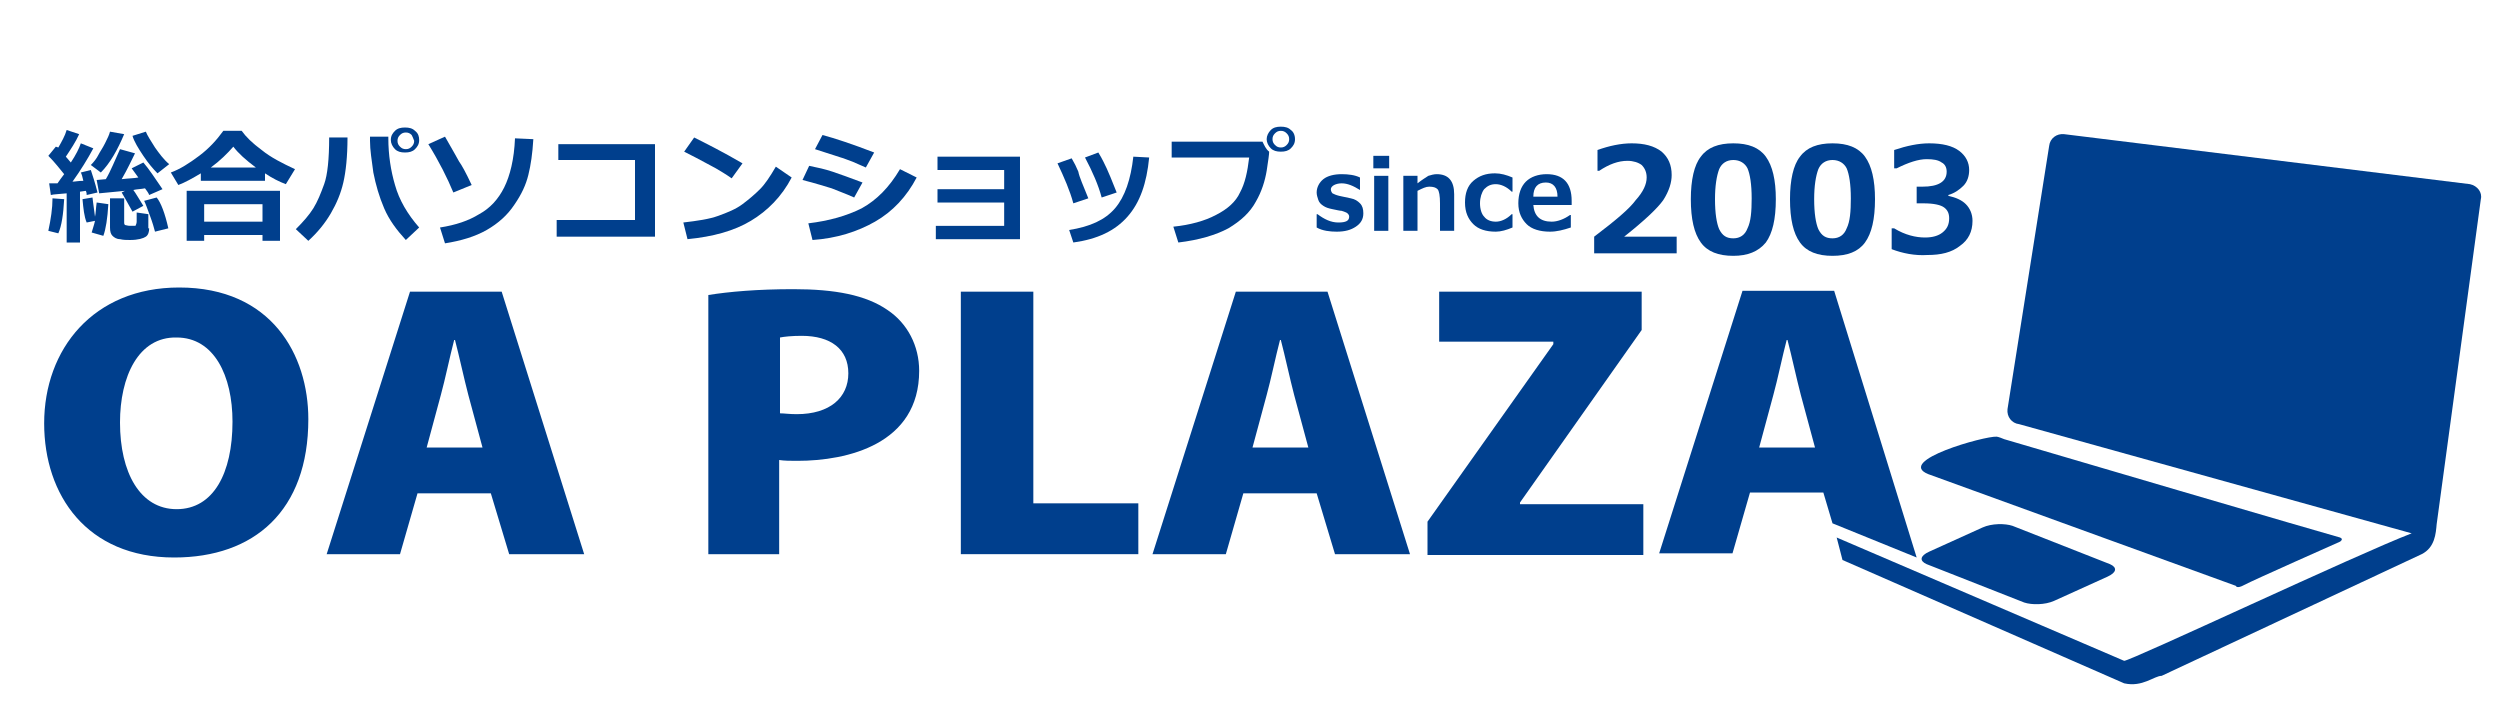 <?xml version="1.0" encoding="utf-8"?>
<!-- Generator: Adobe Illustrator 26.5.0, SVG Export Plug-In . SVG Version: 6.00 Build 0)  -->
<svg version="1.1" id="レイヤー_1" xmlns="http://www.w3.org/2000/svg" xmlns:xlink="http://www.w3.org/1999/xlink" x="0px"
	 y="0px" viewBox="0 0 300 85" style="enable-background:new 0 0 300 85;" xml:space="preserve">
<style type="text/css">
	.st0{fill-rule:evenodd;clip-rule:evenodd;fill:#003F8D;}
	.st1{fill:#003F8D;}
</style>
<g>
	<g>
		<path class="st0" d="M269.3,70.2c-0.9,0.5-1,0.1-1,0.1l-36.9-13.4c-4-1.6,6.8-4.6,8.2-4.5c0,0,0.2,0,0.9,0.3
			c3,0.9,39.8,11.7,40.3,11.8c0.5,0.2,0,0.5,0,0.5S270.2,69.7,269.3,70.2z"/>
		<path class="st0" d="M296.4,22.1l-48.7-6c-0.9-0.1-1.7,0.5-1.8,1.4l-5,31.6c-0.1,0.9,0.5,1.7,1.4,1.8L289.4,64
			c-6.3,2.4-33.7,15.3-34.5,15.3l-34.5-14.8l0.7,2.7L254.9,82c2.2,0.5,3.6-0.9,4.5-0.9l31.2-14.6c1.6-0.8,1.7-2.5,1.8-3.6l5.3-39
			C297.9,23.1,297.3,22.3,296.4,22.1z"/>
		<path class="st0" d="M246.5,72.1c-1.1,0.5-2.7,0.5-3.6,0.2l-11.7-4.6c-0.9-0.4-0.8-1,0.3-1.5l6.4-2.9c1.1-0.5,2.7-0.5,3.6-0.2
			l11.7,4.6c0.9,0.4,0.8,1-0.3,1.5L246.5,72.1z"/>
	</g>
	<g>
		<path class="st1" d="M7.7,23.9C7.6,25.7,7.4,27.1,7,28l-1.2-0.3c0.3-1.4,0.5-2.7,0.5-3.9L7.7,23.9z M9.6,29.1H8v-5.9
			c-0.9,0.1-1.5,0.1-1.9,0.2L5.9,22c0.3,0,0.7,0,1,0c0.2-0.3,0.5-0.7,0.8-1.1c-0.5-0.6-1.1-1.4-1.9-2.2l0.9-1.1L7,17.7
			c0.4-0.7,0.8-1.4,1-2.1l1.5,0.5c-0.4,0.9-1,1.8-1.6,2.7l0.6,0.7c0.6-0.9,1-1.7,1.2-2.3l1.5,0.6c-0.7,1.3-1.5,2.6-2.5,4
			c0.3,0,0.7-0.1,1.3-0.1c-0.1-0.5-0.2-0.8-0.3-1l1.2-0.3c0.2,0.6,0.5,1.5,0.8,2.7l-1.3,0.3c0-0.1,0-0.3-0.1-0.5L9.6,23V29.1z
			 M13,24.5c-0.1,1.7-0.3,3-0.6,3.8l-1.4-0.4c0.1-0.4,0.3-0.9,0.4-1.4l-1,0.2C10.1,26,10,25,9.9,23.9l1.2-0.2c0,0.1,0.1,0.8,0.3,2.3
			c0.1-0.4,0.1-1,0.2-1.7L13,24.5z M14.9,16.1c-0.8,1.9-1.7,3.5-2.8,4.6l-1.2-0.9c0.4-0.4,0.7-0.8,0.9-1.2c0.2-0.4,0.5-0.8,0.8-1.4
			c0.3-0.6,0.5-1,0.6-1.4L14.9,16.1z M17.2,24.7l-1.3,0.7c-0.3-0.5-0.7-1.3-1.3-2.3l0.4-0.2c-1.1,0.1-2.1,0.2-3.1,0.3l-0.3-1.6
			l1.1-0.1c0.6-1,1.1-2.3,1.7-3.6l1.8,0.5c-0.4,0.8-0.9,1.9-1.6,3.1c0.8-0.1,1.5-0.1,2-0.2l-0.8-1.1l1.4-0.7
			c0.7,0.8,1.4,1.9,2.3,3.2l-1.6,0.7c-0.1-0.3-0.3-0.5-0.5-0.8c-0.5,0.1-1,0.1-1.4,0.2C16.3,23.2,16.7,23.9,17.2,24.7z M17.9,27.4
			c0,0.4-0.1,0.8-0.4,1s-0.9,0.4-1.9,0.4c-0.4,0-0.8,0-1.2-0.1c-0.4,0-0.7-0.2-0.9-0.4c-0.2-0.2-0.3-0.5-0.3-1v-3.5l1.7,0v2.9
			c0,0.1,0,0.2,0.1,0.3c0.1,0,0.3,0.1,0.6,0.1c0.3,0,0.5,0,0.6,0c0.1,0,0.1-0.1,0.1-0.1c0,0,0.1-0.2,0.1-0.4c0-0.3,0-0.6,0-1.1
			l1.4,0.2V27.4z M20.3,19.7l-1.4,1.1c-0.5-0.5-1.1-1.2-1.7-2.1c-0.6-0.9-1.1-1.7-1.3-2.4l1.6-0.5c0.2,0.5,0.6,1.1,1.1,1.9
			C19.1,18.4,19.6,19.1,20.3,19.7z M20.2,27.4l-1.6,0.4c-0.1-0.4-0.3-1.1-0.6-1.9c-0.3-0.8-0.5-1.4-0.7-1.8l1.5-0.4
			C19.3,24.3,19.8,25.6,20.2,27.4z"/>
		<path class="st1" d="M31.9,21.7h-7.8v-0.9c-1,0.6-1.9,1.1-2.7,1.4l-0.9-1.5c1.1-0.4,2.2-1.1,3.4-2s2.1-1.9,2.9-3H29
			c0.5,0.7,1.3,1.5,2.4,2.3c1.1,0.9,2.5,1.6,4,2.3l-1.1,1.8c-0.8-0.3-1.6-0.7-2.5-1.3V21.7z M31.5,28.2h-7v0.7h-2.1v-6h11.2v6h-2.1
			V28.2z M24.5,26.6h7v-2.1h-7V26.6z M25.3,20.1h5.4c-1.2-0.9-2.1-1.7-2.7-2.5C27.3,18.4,26.4,19.3,25.3,20.1z"/>
		<path class="st1" d="M41.7,16.5c0,2.3-0.2,4.1-0.5,5.4c-0.3,1.3-0.8,2.5-1.5,3.7c-0.7,1.2-1.6,2.3-2.7,3.3l-1.5-1.4
			c0.9-0.9,1.6-1.7,2.1-2.5c0.5-0.8,0.9-1.8,1.3-2.9c0.4-1.1,0.6-3,0.6-5.6L41.7,16.5z M50.3,27.3l-1.6,1.5c-1.1-1.2-2-2.4-2.6-3.8
			c-0.6-1.4-1-2.8-1.3-4.3c-0.2-1.5-0.4-2.7-0.4-3.8l0-0.5l2.2,0v0.2c0,2,0.3,3.9,0.8,5.6C47.9,24,48.9,25.7,50.3,27.3z M50.3,16.8
			c0,0.5-0.2,0.8-0.5,1.1s-0.7,0.4-1.2,0.4c-0.5,0-0.9-0.1-1.2-0.4c-0.3-0.3-0.5-0.7-0.5-1.1c0-0.5,0.2-0.8,0.5-1.1
			c0.3-0.3,0.7-0.4,1.2-0.4c0.5,0,0.9,0.1,1.2,0.4C50.2,16,50.3,16.4,50.3,16.8z M49.4,16.2c-0.2-0.2-0.4-0.3-0.7-0.3
			S48.2,16,48,16.2c-0.2,0.2-0.3,0.4-0.3,0.7c0,0.3,0.1,0.5,0.3,0.7c0.2,0.2,0.4,0.3,0.7,0.3s0.5-0.1,0.7-0.3
			c0.2-0.2,0.3-0.4,0.3-0.7C49.6,16.6,49.5,16.4,49.4,16.2z"/>
		<path class="st1" d="M56.6,22.2l-2.2,0.9c-0.7-1.7-1.7-3.7-3-5.8l2-0.9c0.9,1.6,1.5,2.6,1.7,3C55.4,19.8,55.9,20.7,56.6,22.2z
			 M64,16.7c-0.1,1.7-0.3,3.1-0.6,4.3c-0.3,1.2-0.8,2.3-1.7,3.6c-0.8,1.2-1.9,2.2-3.3,3s-3.1,1.3-5,1.6l-0.6-1.9
			c1.9-0.3,3.4-0.8,4.7-1.6c1.3-0.7,2.3-1.8,3-3.2c0.7-1.4,1.2-3.4,1.3-5.9L64,16.7z"/>
		<path class="st1" d="M78.5,28.4H66.8v-2h9.4v-7.2l-9.2,0v-1.9h11.6V28.4z"/>
		<path class="st1" d="M89.1,19.6l-1.3,1.8c-0.7-0.5-1.4-0.9-1.9-1.2c-0.6-0.3-1.8-1-3.8-2l1.2-1.7C84.7,17.2,86.7,18.2,89.1,19.6z
			 M95,21.3c-1.2,2.3-2.9,4-4.9,5.2c-2,1.2-4.5,1.9-7.6,2.2l-0.5-2c1.7-0.2,3.1-0.4,4.2-0.8c1.1-0.4,2.1-0.8,2.9-1.4
			c0.8-0.6,1.5-1.2,2.1-1.8c0.6-0.6,1.2-1.5,1.9-2.7L95,21.3z"/>
		<path class="st1" d="M103.5,21.9l-1,1.8c-1.1-0.5-2-0.8-2.7-1.1c-0.7-0.2-1.9-0.6-3.5-1l0.8-1.7c1,0.2,1.9,0.4,2.8,0.7
			C100.8,20.9,101.9,21.3,103.5,21.9z M110,21.3c-1.2,2.3-2.9,4.1-5,5.3c-2.1,1.2-4.6,2-7.5,2.2l-0.5-2c2.5-0.3,4.6-0.9,6.4-1.8
			c1.8-1,3.3-2.5,4.6-4.7L110,21.3z M104.9,18.3l-1,1.8c-0.5-0.2-1.1-0.5-1.6-0.7c-0.6-0.2-1-0.4-1.4-0.5l-3.1-1l0.9-1.7
			C100.2,16.6,102.3,17.3,104.9,18.3z"/>
		<path class="st1" d="M122.5,28.7h-10.2v-1.6h8.2v-2.8h-8v-1.6h8v-2.3h-8v-1.6h9.9V28.7z"/>
		<path class="st1" d="M130.6,23.8l-1.8,0.6c-0.4-1.5-1.1-3.1-1.9-4.8l1.7-0.6c0.3,0.5,0.6,1.1,0.8,1.6
			C129.5,21.2,130,22.3,130.6,23.8z M137.9,18.9c-0.3,3.1-1.1,5.4-2.6,7.1c-1.5,1.7-3.6,2.7-6.5,3.1l-0.5-1.5
			c2.5-0.4,4.3-1.2,5.5-2.6c1.2-1.4,1.9-3.5,2.2-6.2L137.9,18.9z M134,23.1l-1.8,0.6c-0.4-1.5-1.1-3.1-2-4.8l1.6-0.6
			c0.5,0.8,0.8,1.5,1,1.9C133,20.6,133.4,21.6,134,23.1z"/>
		<path class="st1" d="M152.3,18.2L152.3,18.2c0,0.3-0.1,1-0.3,2.3c-0.2,1.2-0.6,2.5-1.3,3.7c-0.7,1.3-1.8,2.3-3.3,3.2
			c-1.5,0.8-3.5,1.4-6,1.7l-0.6-1.9c2-0.2,3.8-0.7,5.1-1.4c1.4-0.7,2.4-1.6,2.9-2.7c0.6-1.1,0.9-2.5,1.1-4.2l-9.3,0v-1.9l10.9,0
			C151.7,17.4,151.9,17.9,152.3,18.2z M155.4,16.7c0,0.5-0.2,0.8-0.5,1.1c-0.3,0.3-0.7,0.4-1.2,0.4c-0.5,0-0.9-0.1-1.2-0.4
			s-0.5-0.7-0.5-1.1s0.2-0.8,0.5-1.1s0.7-0.4,1.2-0.4c0.5,0,0.9,0.1,1.2,0.4C155.2,15.8,155.4,16.2,155.4,16.7z M154.4,16
			c-0.2-0.2-0.4-0.3-0.7-0.3c-0.3,0-0.5,0.1-0.7,0.3c-0.2,0.2-0.3,0.4-0.3,0.7c0,0.3,0.1,0.5,0.3,0.7c0.2,0.2,0.4,0.3,0.7,0.3
			c0.3,0,0.5-0.1,0.7-0.3c0.2-0.2,0.3-0.4,0.3-0.7C154.7,16.4,154.6,16.2,154.4,16z"/>
	</g>
	<g>
		<g>
			<path class="st1" d="M158,27.3v-1.6h0.1c0.8,0.6,1.6,1,2.5,1c0.9,0,1.3-0.2,1.3-0.7c0-0.2-0.1-0.3-0.2-0.4
				c-0.1-0.1-0.4-0.2-0.7-0.3c-0.2,0-0.6-0.1-1.1-0.2c-0.5-0.1-0.8-0.2-1.1-0.4c-0.3-0.2-0.5-0.4-0.6-0.7c-0.1-0.3-0.2-0.6-0.2-0.9
				c0-0.6,0.3-1.2,0.8-1.6s1.3-0.6,2.2-0.6c0.8,0,1.6,0.1,2.2,0.4v1.5h0c-0.8-0.5-1.5-0.8-2.2-0.8c-0.4,0-0.7,0.1-0.9,0.2
				c-0.2,0.1-0.4,0.3-0.4,0.5c0,0.2,0.1,0.4,0.2,0.5c0.2,0.1,0.4,0.2,0.8,0.3c0.5,0.1,0.9,0.2,1.4,0.3c0.5,0.1,0.8,0.3,1.1,0.6
				c0.3,0.3,0.4,0.7,0.4,1.2c0,0.7-0.3,1.2-0.9,1.6c-0.6,0.4-1.3,0.6-2.3,0.6C159.6,27.8,158.7,27.7,158,27.3z"/>
			<path class="st1" d="M166.7,20.2h-1.9v-1.5h1.9V20.2z M166.6,27.7h-1.7v-6.6h1.7V27.7z"/>
			<path class="st1" d="M174.6,27.7h-1.8v-3.3c0-0.9-0.1-1.5-0.3-1.7c-0.2-0.2-0.5-0.3-1-0.3c-0.4,0-0.8,0.2-1.4,0.5v4.8h-1.7v-6.6
				h1.7V22c0.5-0.4,1-0.7,1.3-0.9c0.3-0.1,0.7-0.2,1-0.2c1.4,0,2.1,0.8,2.1,2.4V27.7z"/>
			<path class="st1" d="M181.5,27.3c-0.7,0.3-1.4,0.5-2,0.5c-1.2,0-2.1-0.3-2.7-0.9c-0.6-0.6-1-1.4-1-2.6c0-1.1,0.3-2,1-2.6
				c0.7-0.6,1.5-0.9,2.6-0.9c0.7,0,1.4,0.2,2.1,0.5V23h-0.1c-0.6-0.6-1.3-0.9-1.9-0.9c-0.6,0-1,0.2-1.4,0.6c-0.3,0.4-0.5,1-0.5,1.7
				s0.2,1.3,0.5,1.6c0.3,0.4,0.8,0.6,1.4,0.6c0.6,0,1.3-0.3,1.9-0.9h0.1V27.3z"/>
			<path class="st1" d="M188.7,24.6H184c0.1,1.3,0.8,2,2.2,2c0.7,0,1.5-0.3,2.2-0.8h0.1v1.5c-0.9,0.3-1.7,0.5-2.5,0.5
				c-1.2,0-2.2-0.3-2.8-0.9c-0.6-0.6-1-1.4-1-2.5c0-1.1,0.3-2,0.9-2.6s1.5-0.9,2.5-0.9c2,0,3,1.1,3,3.2V24.6z M186.9,23.6
				c0-1.1-0.5-1.7-1.4-1.7c-1,0-1.5,0.6-1.5,1.7H186.9z"/>
		</g>
		<g>
			<path class="st1" d="M201.1,30.4h-9.8v-2c2.5-1.9,4.2-3.3,5-4.4c0.9-1,1.3-1.9,1.3-2.7c0-0.6-0.2-1.1-0.6-1.5
				c-0.4-0.3-1-0.5-1.7-0.5c-1.1,0-2.2,0.4-3.4,1.2h-0.2V18c1.4-0.5,2.8-0.8,4.1-0.8c1.5,0,2.7,0.3,3.6,1c0.8,0.7,1.2,1.6,1.2,2.8
				c0,0.9-0.3,1.9-1,3c-0.7,1-2.3,2.5-4.7,4.4h6.3V30.4z"/>
			<path class="st1" d="M208,30.7c-1.8,0-3.1-0.5-3.9-1.6c-0.8-1.1-1.2-2.8-1.2-5.2c0-2.3,0.4-4.1,1.2-5.1c0.8-1.1,2.1-1.6,3.9-1.6
				c1.8,0,3.1,0.5,3.9,1.6c0.8,1.1,1.2,2.8,1.2,5.1c0,2.4-0.4,4.1-1.2,5.2C211,30.2,209.7,30.7,208,30.7z M208,19.2
				c-0.8,0-1.4,0.4-1.7,1.1c-0.3,0.8-0.5,2-0.5,3.6c0,1.7,0.2,2.9,0.5,3.6c0.4,0.8,0.9,1.1,1.7,1.1c0.8,0,1.4-0.4,1.7-1.2
				c0.4-0.8,0.5-2,0.5-3.6c0-1.7-0.2-2.9-0.5-3.6C209.4,19.6,208.8,19.2,208,19.2z"/>
			<path class="st1" d="M219.9,30.7c-1.8,0-3.1-0.5-3.9-1.6c-0.8-1.1-1.2-2.8-1.2-5.2c0-2.3,0.4-4.1,1.2-5.1
				c0.8-1.1,2.1-1.6,3.9-1.6c1.8,0,3.1,0.5,3.9,1.6c0.8,1.1,1.2,2.8,1.2,5.1c0,2.4-0.4,4.1-1.2,5.2C223,30.2,221.7,30.7,219.9,30.7z
				 M219.9,19.2c-0.8,0-1.4,0.4-1.7,1.1c-0.3,0.8-0.5,2-0.5,3.6c0,1.7,0.2,2.9,0.5,3.6c0.4,0.8,0.9,1.1,1.7,1.1
				c0.8,0,1.4-0.4,1.7-1.2c0.4-0.8,0.5-2,0.5-3.6c0-1.7-0.2-2.9-0.5-3.6C221.3,19.6,220.7,19.2,219.9,19.2z"/>
			<path class="st1" d="M227,29.9v-2.5h0.3c1.3,0.8,2.6,1.1,3.7,1.1c0.9,0,1.6-0.2,2.1-0.6c0.5-0.4,0.8-0.9,0.8-1.7
				c0-0.6-0.2-1-0.6-1.3c-0.4-0.3-1.2-0.5-2.5-0.5H230v-2h0.7c1.9,0,2.9-0.6,2.9-1.8c0-0.5-0.2-0.9-0.6-1.1c-0.4-0.3-1-0.4-1.8-0.4
				c-1,0-2.2,0.4-3.6,1.1h-0.3V18c1.5-0.5,2.9-0.8,4.2-0.8c1.6,0,2.8,0.3,3.6,0.9c0.8,0.6,1.2,1.4,1.2,2.3c0,0.7-0.2,1.4-0.7,1.9
				c-0.5,0.5-1.1,0.9-1.8,1.1v0.1c0.9,0.2,1.6,0.5,2.1,1c0.5,0.5,0.8,1.2,0.8,2c0,1.3-0.5,2.3-1.5,3c-1,0.8-2.3,1.1-3.9,1.1
				C229.8,30.7,228.3,30.4,227,29.9z"/>
		</g>
	</g>
	<g>
		<path class="st1" d="M37,50.3c0,11-6.5,16.6-16.1,16.6c-10.5,0-15.6-7.5-15.6-16.1c0-8.9,5.9-16.3,16.2-16.3
			C32.6,34.5,37,42.6,37,50.3z M14.4,50.7c0,6,2.4,10.4,6.8,10.4c4.4,0,6.7-4.3,6.7-10.5c0-5.5-2.2-10.1-6.7-10.1
			C16.6,40.4,14.4,45.2,14.4,50.7z"/>
		<path class="st1" d="M70.1,66.5h-9l-2.2-7.3h-8.8l-2.1,7.3h-8.8l10-31.5h11L70.1,66.5z M57.9,53.7l-1.7-6.3
			c-0.5-1.9-1.1-4.7-1.6-6.6h-0.1c-0.5,1.9-1.1,4.8-1.6,6.6l-1.7,6.3H57.9z"/>
		<path class="st1" d="M85,35.4c2.5-0.4,5.9-0.7,10.2-0.7c5,0,8.7,0.7,11.3,2.5c2.4,1.6,3.8,4.3,3.8,7.3c0,8.8-8.6,10.8-14.6,10.8
			c-0.8,0-1.6,0-2.2-0.1v11.3H85V35.4z M93.6,49.6c0.5,0,1.1,0.1,2,0.1c4,0,6.2-2,6.2-4.9c0-2.9-2.1-4.5-5.6-4.5
			c-1.2,0-2.1,0.1-2.6,0.2V49.6z"/>
		<path class="st1" d="M136.6,66.5h-21.3V35h8.7v25.4h12.6V66.5z"/>
		<path class="st1" d="M169.2,66.5h-9l-2.2-7.3h-8.8l-2.1,7.3h-8.8l10-31.5h11L169.2,66.5z M157,53.7l-1.7-6.3
			c-0.5-1.9-1.1-4.7-1.6-6.6h-0.1c-0.5,1.9-1.1,4.8-1.6,6.6l-1.7,6.3H157z"/>
		<path class="st1" d="M197,39.6l-14.6,20.7v0.2h14.8v6.1h-25.9v-4l15.1-21.3V41h-13.7V35H197V39.6z"/>
		<path class="st1" d="M230,66.9l-10.1-4.1l-1.1-3.7H210l-2.1,7.3h-8.8l10-31.5h11L230,66.9z M217.8,53.7l-1.7-6.3
			c-0.5-1.9-1.1-4.7-1.6-6.6h-0.1c-0.5,1.9-1.1,4.8-1.6,6.6l-1.7,6.3H217.8z"/>
	</g>
</g>
</svg>
